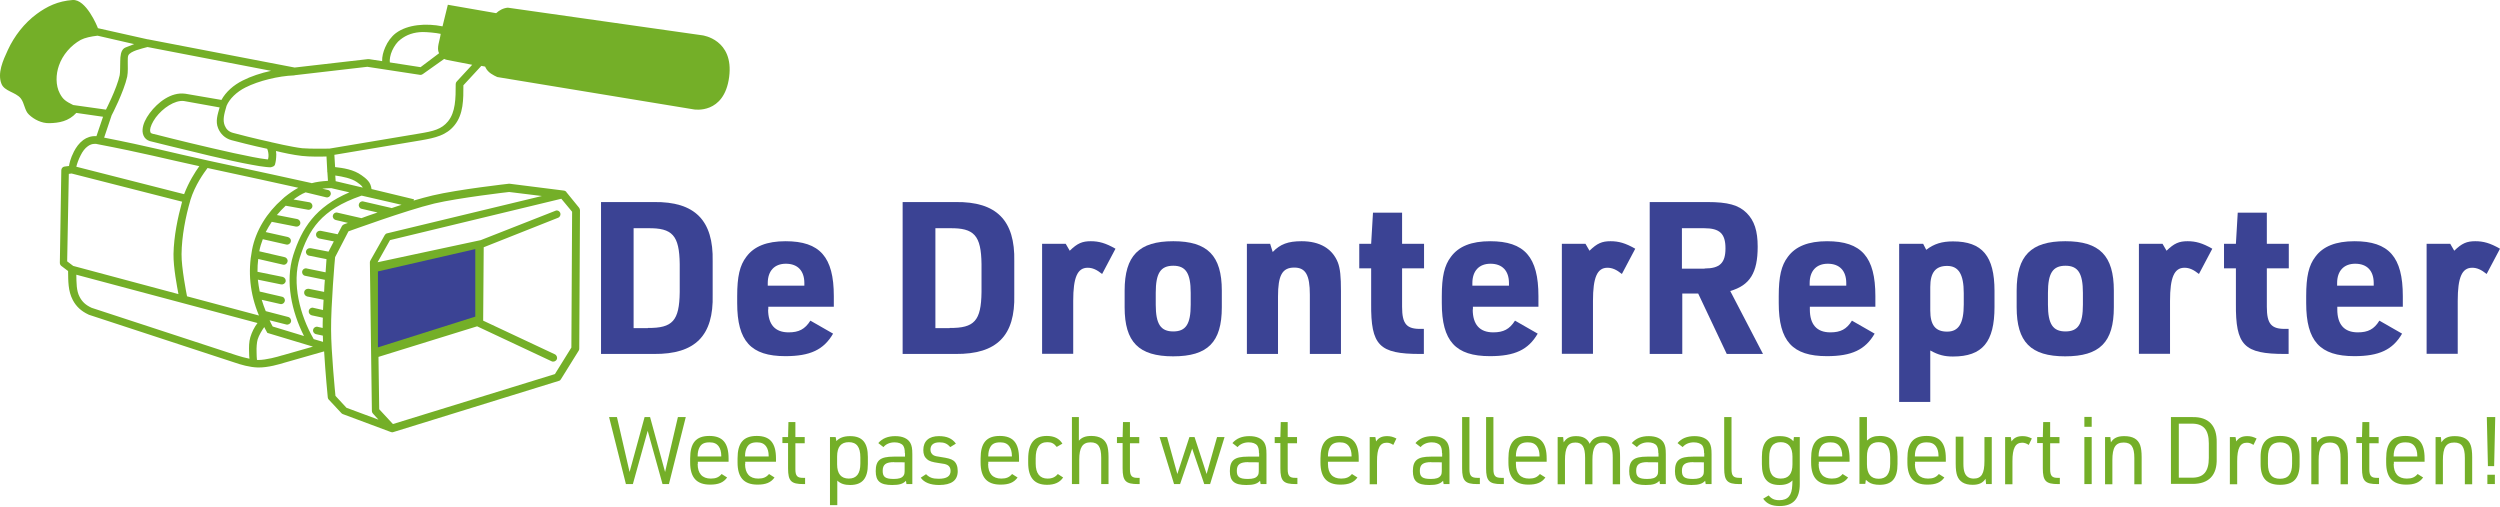 <?xml version="1.0" encoding="utf-8"?>
<!-- Generator: Adobe Illustrator 26.3.1, SVG Export Plug-In . SVG Version: 6.00 Build 0)  -->
<svg version="1.1" id="Laag_1" xmlns="http://www.w3.org/2000/svg" xmlns:xlink="http://www.w3.org/1999/xlink" x="0px" y="0px"
	 viewBox="0 0 1366 277" style="enable-background:new 0 0 1366 277;" xml:space="preserve">
<style type="text/css">
	.st0{fill:#74AF28;}
	.st1{fill:#3B4394;}
</style>
<g>
	<g>
		<path class="st0" d="M332.8,227.9h4.3l6.9,30l8.2-30h3l8.2,30l7-30h4.3l-9.2,36.6H362l-8.1-29.1l-8.1,29.1H342L332.8,227.9z"/>
		<path class="st0" d="M381.2,253.5c0,5.2,2.5,8,7.2,8c2.7,0,4.4-0.7,5.9-2.5l3,1.9c-2,2.8-4.8,3.9-9.3,3.9
			c-7.4,0-10.9-3.9-10.9-12.1v-2.2c0-8.5,3.2-12.3,10.5-12.3c7.2,0,10.5,3.8,10.5,12.3v1.8h-16.8V253.5z M394.1,249.4V249
			c0-2-0.5-3.9-1.4-5.1c-1.1-1.5-2.6-2.2-5-2.2c-2.8,0-4.4,0.8-5.4,2.6c-0.7,1.2-1.1,2.9-1.1,4.7v0.4H394.1z"/>
		<path class="st0" d="M407.1,253.5c0,5.2,2.5,8,7.2,8c2.7,0,4.4-0.7,5.9-2.5l3,1.9c-2,2.8-4.8,3.9-9.3,3.9
			c-7.4,0-10.9-3.9-10.9-12.1v-2.2c0-8.5,3.2-12.3,10.5-12.3c7.2,0,10.5,3.8,10.5,12.3v1.8h-16.8V253.5z M420,249.4V249
			c0-2-0.5-3.9-1.4-5.1c-1.1-1.5-2.6-2.2-5-2.2c-2.8,0-4.4,0.8-5.4,2.6c-0.7,1.2-1.1,2.9-1.1,4.7v0.4H420z"/>
		<path class="st0" d="M427.5,242.2v-3.4h3.1l0.2-8.2h3.8v8.2h5.1v3.4h-5.1v14.2c0,3.6,1,4.8,4.4,4.7h0.9v3.4H439
			c-6.7,0-8.4-1.6-8.4-8.6v-13.8H427.5z"/>
		<path class="st0" d="M453.4,238.8h3.2l0.4,2.2c1.7-1.8,4.1-2.7,7.5-2.7c6.7,0,9.7,3.6,9.7,11.4v3.9c0,7.8-3,11.4-9.7,11.4
			c-3,0-5.2-0.7-7-2.4V276h-4V238.8z M470.1,249.9c0-5.6-2-8.3-6.3-8.3c-4.3,0-6.4,2.6-6.4,7.9v4.2c0,5.2,2.2,7.8,6.4,7.8
			c4.2,0,6.3-2.7,6.3-8.2V249.9z"/>
		<path class="st0" d="M494.4,247.6c0-2.1-0.3-3.1-0.9-4.1c-0.9-1.2-2.6-1.8-4.7-1.8c-2.5,0-4.7,0.9-6.1,2.6l-2.8-2.2
			c2.2-2.6,5.3-3.8,9.3-3.8c4,0,6.8,1.3,8.2,3.7c0.8,1.5,1.1,3,1.1,6.2v16.3h-3.2l-0.3-1.8c-1.6,1.7-3.6,2.3-7.5,2.3
			c-6.6,0-9-2.1-9-7.6c0-5.9,2.5-7.9,9.8-7.9h6.2V247.6z M488.6,252.5c-4.6,0-6.3,1.3-6.3,4.8c0,3.3,1.5,4.4,6,4.4
			c2.8,0,4.4-0.5,5.3-1.7c0.6-0.7,0.7-1.5,0.7-3.4v-4H488.6z"/>
		<path class="st0" d="M506,259.1c1.8,1.8,3.5,2.5,6.9,2.5c4.4,0,6.5-1.4,6.5-4.3c0-1.5-0.6-2.6-1.7-3.2c-1-0.5-1.7-0.7-4.8-1.1
			c-3.5-0.5-5.2-1-6.4-2.1c-1.4-1.2-2-2.8-2-5c0-4.9,3.1-7.6,8.5-7.6c4.4,0,7.3,1.3,9.3,4.1l-3.1,1.9c-1.6-1.9-3.2-2.6-5.9-2.6
			c-3.2,0-4.9,1.4-4.9,4c0,1.3,0.6,2.4,1.6,3c0.9,0.5,1.7,0.7,4,1c3.9,0.6,5.6,1,7,2c1.5,1.1,2.3,3.1,2.3,5.7
			c0,5.1-3.4,7.6-10.2,7.6c-4.8,0-8.2-1.4-10-4L506,259.1z"/>
		<path class="st0" d="M539.9,253.5c0,5.2,2.5,8,7.2,8c2.7,0,4.4-0.7,5.9-2.5l3,1.9c-2,2.8-4.8,3.9-9.3,3.9
			c-7.4,0-10.9-3.9-10.9-12.1v-2.2c0-8.5,3.2-12.3,10.5-12.3c7.2,0,10.5,3.8,10.5,12.3v1.8h-16.8V253.5z M552.9,249.4V249
			c0-2-0.5-3.9-1.4-5.1c-1.1-1.5-2.6-2.2-5-2.2c-2.8,0-4.4,0.8-5.4,2.6c-0.7,1.2-1.1,2.9-1.1,4.7v0.4H552.9z"/>
		<path class="st0" d="M580.9,260.9c-1.9,2.8-4.8,4-8.8,4c-6.9,0-10.3-3.9-10.3-12v-2.1c0-8.6,3.3-12.6,10.2-12.6
			c4,0,6.8,1.4,8.5,4.2l-3.1,1.8c-1.5-1.9-2.8-2.6-5.1-2.6c-4.4,0-6.4,2.9-6.4,8.9v2.8c0,5.4,2.3,8.2,6.5,8.2c2.5,0,4.2-0.8,5.6-2.5
			L580.9,260.9z"/>
		<path class="st0" d="M585.5,227.9h4v12.9c1.6-1.8,3.6-2.6,6.8-2.6c4.5,0,7.4,1.7,8.6,5c0.5,1.5,0.8,3.5,0.8,6.5v14.8h-4v-14.4
			c0-6-1.7-8.4-5.8-8.4c-4.4,0-6.2,2.8-6.2,9.5v13.3h-4V227.9z"/>
		<path class="st0" d="M610.3,242.2v-3.4h3.1l0.2-8.2h3.8v8.2h5.1v3.4h-5.1v14.2c0,3.6,1,4.8,4.4,4.7h0.9v3.4h-0.9
			c-6.7,0-8.4-1.6-8.4-8.6v-13.8H610.3z"/>
		<path class="st0" d="M633.6,238.8h4.1l5.6,20.2l6.6-20.2h2.8l6.6,20.2l5.7-20.2h4.1l-7.9,25.7H658l-6.6-19.4l-6.6,19.4h-3.3
			L633.6,238.8z"/>
		<path class="st0" d="M687.9,247.6c0-2.1-0.3-3.1-0.9-4.1c-0.9-1.2-2.6-1.8-4.7-1.8c-2.5,0-4.7,0.9-6.1,2.6l-2.8-2.2
			c2.2-2.6,5.3-3.8,9.3-3.8c4,0,6.8,1.3,8.2,3.7c0.8,1.5,1.1,3,1.1,6.2v16.3h-3.2l-0.3-1.8c-1.6,1.7-3.6,2.3-7.5,2.3
			c-6.6,0-9-2.1-9-7.6c0-5.9,2.5-7.9,9.8-7.9h6.2V247.6z M682.1,252.5c-4.6,0-6.3,1.3-6.3,4.8c0,3.3,1.5,4.4,6,4.4
			c2.8,0,4.4-0.5,5.3-1.7c0.6-0.7,0.7-1.5,0.7-3.4v-4H682.1z"/>
		<path class="st0" d="M696.5,242.2v-3.4h3.1l0.2-8.2h3.8v8.2h5.1v3.4h-5.1v14.2c0,3.6,1,4.8,4.4,4.7h0.9v3.4H708
			c-6.7,0-8.4-1.6-8.4-8.6v-13.8H696.5z"/>
		<path class="st0" d="M725.6,253.5c0,5.2,2.5,8,7.2,8c2.7,0,4.4-0.7,5.9-2.5l3,1.9c-2,2.8-4.8,3.9-9.3,3.9
			c-7.4,0-10.9-3.9-10.9-12.1v-2.2c0-8.5,3.2-12.3,10.4-12.3c7.2,0,10.5,3.8,10.5,12.3v1.8h-16.8V253.5z M738.5,249.4V249
			c0-2-0.5-3.9-1.4-5.1c-1.1-1.5-2.6-2.2-5-2.2c-2.8,0-4.4,0.8-5.4,2.6c-0.7,1.2-1.1,2.9-1.1,4.7v0.4H738.5z"/>
		<path class="st0" d="M748.3,238.8h3.2l0.4,2.4c1.4-2.1,3.3-2.9,6.1-2.9c1.8,0,3.2,0.4,5,1.3l-1.7,3.5c-1.4-0.9-2.4-1.2-3.6-1.2
			c-3.7,0-5.3,3-5.3,10.1v12.6h-4V238.8z"/>
		<path class="st0" d="M787.9,247.6c0-2.1-0.3-3.1-0.9-4.1c-0.9-1.2-2.6-1.8-4.7-1.8c-2.5,0-4.7,0.9-6.1,2.6l-2.8-2.2
			c2.2-2.6,5.3-3.8,9.3-3.8c4,0,6.8,1.3,8.2,3.7c0.8,1.5,1.1,3,1.1,6.2v16.3h-3.2l-0.3-1.8c-1.6,1.7-3.6,2.3-7.5,2.3
			c-6.6,0-9-2.1-9-7.6c0-5.9,2.5-7.9,9.8-7.9h6.2V247.6z M782.1,252.5c-4.6,0-6.3,1.3-6.3,4.8c0,3.3,1.5,4.4,6,4.4
			c2.8,0,4.4-0.5,5.3-1.7c0.6-0.7,0.7-1.5,0.7-3.4v-4H782.1z"/>
		<path class="st0" d="M802.9,227.9v28.4c0,3.7,1,4.8,4.4,4.8h1.3v3.4h-1.5c-6.5,0-8.2-1.8-8.2-8.6v-28H802.9z"/>
		<path class="st0" d="M816,227.9v28.4c0,3.7,1,4.8,4.4,4.8h1.3v3.4h-1.5c-6.5,0-8.2-1.8-8.2-8.6v-28H816z"/>
		<path class="st0" d="M828.3,253.5c0,5.2,2.5,8,7.2,8c2.7,0,4.4-0.7,5.9-2.5l3,1.9c-2,2.8-4.8,3.9-9.3,3.9
			c-7.4,0-10.9-3.9-10.9-12.1v-2.2c0-8.5,3.2-12.3,10.4-12.3c7.2,0,10.5,3.8,10.5,12.3v1.8h-16.8V253.5z M841.2,249.4V249
			c0-2-0.5-3.9-1.4-5.1c-1.1-1.5-2.6-2.2-5-2.2c-2.8,0-4.4,0.8-5.4,2.6c-0.7,1.2-1.1,2.9-1.1,4.7v0.4H841.2z"/>
		<path class="st0" d="M851,238.8h3.1l0.3,2.9c1.5-2.4,3.5-3.4,6.8-3.4c3.7,0,6.1,1.3,7.4,4.2c1.5-2.9,3.9-4.2,7.7-4.2
			c4.4,0,7.1,1.6,8.2,5c0.5,1.5,0.7,3.5,0.7,6.5v14.8h-4v-14.4c0-2.5-0.2-3.9-0.6-5.2c-0.8-2.1-2.4-3.2-4.8-3.2
			c-4,0-5.7,2.8-5.7,9.5v13.3h-4v-14.4c0-6-1.5-8.4-5.3-8.4c-4.1,0-5.7,2.7-5.7,9.7v13.1h-4V238.8z"/>
		<path class="st0" d="M906.1,247.6c0-2.1-0.3-3.1-0.9-4.1c-0.9-1.2-2.6-1.8-4.7-1.8c-2.5,0-4.7,0.9-6.1,2.6l-2.8-2.2
			c2.2-2.6,5.3-3.8,9.3-3.8c4,0,6.8,1.3,8.2,3.7c0.8,1.5,1.1,3,1.1,6.2v16.3h-3.2l-0.3-1.8c-1.6,1.7-3.6,2.3-7.5,2.3
			c-6.6,0-9-2.1-9-7.6c0-5.9,2.5-7.9,9.8-7.9h6.2V247.6z M900.3,252.5c-4.6,0-6.3,1.3-6.3,4.8c0,3.3,1.5,4.4,6,4.4
			c2.8,0,4.4-0.5,5.3-1.7c0.6-0.7,0.7-1.5,0.7-3.4v-4H900.3z"/>
		<path class="st0" d="M931.1,247.6c0-2.1-0.3-3.1-0.9-4.1c-0.9-1.2-2.6-1.8-4.7-1.8c-2.5,0-4.7,0.9-6.1,2.6l-2.8-2.2
			c2.2-2.6,5.3-3.8,9.3-3.8c4,0,6.8,1.3,8.2,3.7c0.8,1.5,1.1,3,1.1,6.2v16.3h-3.2l-0.3-1.8c-1.6,1.7-3.6,2.3-7.5,2.3
			c-6.6,0-9-2.1-9-7.6c0-5.9,2.5-7.9,9.8-7.9h6.2V247.6z M925.3,252.5c-4.6,0-6.3,1.3-6.3,4.8c0,3.3,1.5,4.4,6,4.4
			c2.8,0,4.4-0.5,5.3-1.7c0.6-0.7,0.7-1.5,0.7-3.4v-4H925.3z"/>
		<path class="st0" d="M946.1,227.9v28.4c0,3.7,1,4.8,4.4,4.8h1.3v3.4h-1.5c-6.5,0-8.2-1.8-8.2-8.6v-28H946.1z"/>
		<path class="st0" d="M979.4,262.5c-1.7,1.7-3.8,2.5-7.1,2.5c-6.6,0-9.6-3.6-9.6-11.4v-3.9c0-7.8,3-11.4,9.7-11.4
			c3.5,0,5.7,0.8,7.5,2.8l0.3-2.3h3.2v25.7c0,8-3.6,12-11,12c-4.3,0-7-1.2-9-4l3-1.8c1.5,1.8,3.1,2.6,5.8,2.6c4.8,0,6.9-2.6,7.1-8.3
			L979.4,262.5z M966.7,253.3c0,5.6,2,8.2,6.3,8.2c4.3,0,6.4-2.6,6.4-7.8v-4.2c0-5.2-2.2-7.9-6.4-7.9c-4.3,0-6.3,2.7-6.3,8.3V253.3z
			"/>
		<path class="st0" d="M993.7,253.5c0,5.2,2.5,8,7.2,8c2.7,0,4.4-0.7,5.9-2.5l3,1.9c-2,2.8-4.8,3.9-9.3,3.9
			c-7.4,0-10.9-3.9-10.9-12.1v-2.2c0-8.5,3.2-12.3,10.5-12.3c7.2,0,10.5,3.8,10.5,12.3v1.8h-16.8V253.5z M1006.6,249.4V249
			c0-2-0.5-3.9-1.4-5.1c-1.1-1.5-2.6-2.2-5-2.2c-2.8,0-4.4,0.8-5.4,2.6c-0.7,1.2-1.1,2.9-1.1,4.7v0.4H1006.6z"/>
		<path class="st0" d="M1016.1,227.9h4v12.8c1.9-1.7,3.9-2.5,7-2.5c6.7,0,9.7,3.6,9.7,11.4v3.9c0,7.9-3,11.4-9.8,11.4
			c-2.5,0-4.6-0.5-6-1.5c-0.2-0.1-0.7-0.5-1.5-1.2l-0.3,2.2h-3.2V227.9z M1032.8,249.9c0-5.6-2-8.3-6.3-8.3c-4.3,0-6.4,2.6-6.4,7.9
			v4.2c0,5.3,2.2,7.9,6.4,7.9c4.2,0,6.3-2.7,6.3-8.3V249.9z"/>
		<path class="st0" d="M1046.3,253.5c0,5.2,2.5,8,7.2,8c2.7,0,4.4-0.7,5.9-2.5l3,1.9c-2,2.8-4.8,3.9-9.3,3.9
			c-7.4,0-10.9-3.9-10.9-12.1v-2.2c0-8.5,3.2-12.3,10.5-12.3c7.2,0,10.5,3.8,10.5,12.3v1.8h-16.8V253.5z M1059.2,249.4V249
			c0-2-0.5-3.9-1.4-5.1c-1.1-1.5-2.6-2.2-5-2.2c-2.8,0-4.4,0.8-5.4,2.6c-0.7,1.2-1.1,2.9-1.1,4.7v0.4H1059.2z"/>
		<path class="st0" d="M1072.8,238.8v14.3c0,2.5,0.2,3.9,0.7,5.2c0.8,2.1,2.5,3.2,4.9,3.2c4.3,0,5.9-2.7,5.9-9.6v-13.1h4v25.7h-3.1
			l-0.3-2.9c-1.5,2.3-3.6,3.3-7.1,3.3c-4.4,0-7.2-1.7-8.4-5c-0.5-1.4-0.8-3.5-0.8-6.5v-14.8H1072.8z"/>
		<path class="st0" d="M1095.5,238.8h3.2l0.4,2.4c1.4-2.1,3.3-2.9,6.1-2.9c1.8,0,3.2,0.4,5,1.3l-1.7,3.5c-1.4-0.9-2.4-1.2-3.6-1.2
			c-3.7,0-5.3,3-5.3,10.1v12.6h-4V238.8z"/>
		<path class="st0" d="M1113.1,242.2v-3.4h3.1l0.2-8.2h3.8v8.2h5.1v3.4h-5.1v14.2c0,3.6,1,4.8,4.4,4.7h0.9v3.4h-0.9
			c-6.7,0-8.4-1.6-8.4-8.6v-13.8H1113.1z"/>
		<path class="st0" d="M1138.9,227.8h4v5.4h-4V227.8z M1138.9,238.8h4v25.7h-4V238.8z"/>
		<path class="st0" d="M1150,238.8h3.1l0.3,2.9c1.5-2.4,3.7-3.4,7.3-3.4c4.6,0,7.5,1.6,8.7,5c0.5,1.5,0.8,3.5,0.8,6.5v14.8h-4v-14.4
			c0-6-1.7-8.4-5.8-8.4c-4.5,0-6.2,2.7-6.2,9.7v13.1h-4V238.8z"/>
		<path class="st0" d="M1186.2,227.9h11.7c8.9-0.2,13.5,4.7,13.3,13.9v8.7c0.3,9.2-4.4,14-13.3,13.9h-11.7V227.9z M1197.2,261
			c6.7,0.2,9.7-3.2,9.7-10.8v-7.9c0-7.6-3-11-9.7-10.8h-6.7V261H1197.2z"/>
		<path class="st0" d="M1218.3,238.8h3.2l0.4,2.4c1.4-2.1,3.3-2.9,6.1-2.9c1.8,0,3.2,0.4,5,1.3l-1.7,3.5c-1.4-0.9-2.4-1.2-3.6-1.2
			c-3.7,0-5.3,3-5.3,10.1v12.6h-4V238.8z"/>
		<path class="st0" d="M1235.2,249.6c0-7.7,3.3-11.4,10.6-11.4c7.4,0,10.7,3.5,10.7,11.4v4c0,7.8-3.3,11.3-10.7,11.3
			c-7.2,0-10.6-3.6-10.6-11.3V249.6z M1252.4,249.9c0-5.6-2.1-8.2-6.6-8.2c-4.5,0-6.6,2.6-6.6,8.2v3.5c0,5.6,2.1,8.2,6.6,8.2
			c4.5,0,6.6-2.6,6.6-8.2V249.9z"/>
		<path class="st0" d="M1262.7,238.8h3.1l0.3,2.9c1.5-2.4,3.7-3.4,7.3-3.4c4.6,0,7.5,1.6,8.7,5c0.5,1.5,0.8,3.5,0.8,6.5v14.8h-4
			v-14.4c0-6-1.7-8.4-5.8-8.4c-4.5,0-6.2,2.7-6.2,9.7v13.1h-4V238.8z"/>
		<path class="st0" d="M1287.5,242.2v-3.4h3.1l0.2-8.2h3.8v8.2h5.1v3.4h-5.1v14.2c0,3.6,1,4.8,4.4,4.7h0.9v3.4h-0.9
			c-6.7,0-8.4-1.6-8.4-8.6v-13.8H1287.5z"/>
		<path class="st0" d="M1307.9,253.5c0,5.2,2.5,8,7.2,8c2.7,0,4.4-0.7,5.9-2.5l3,1.9c-2,2.8-4.8,3.9-9.3,3.9
			c-7.4,0-10.9-3.9-10.9-12.1v-2.2c0-8.5,3.2-12.3,10.5-12.3s10.5,3.8,10.5,12.3v1.8h-16.8V253.5z M1320.8,249.4V249
			c0-2-0.5-3.9-1.4-5.1c-1.1-1.5-2.6-2.2-5-2.2c-2.8,0-4.4,0.8-5.4,2.6c-0.7,1.2-1.1,2.9-1.1,4.7v0.4H1320.8z"/>
		<path class="st0" d="M1330.6,238.8h3.1l0.3,2.9c1.5-2.4,3.7-3.4,7.3-3.4c4.6,0,7.5,1.6,8.7,5c0.5,1.5,0.8,3.5,0.8,6.5v14.8h-4
			v-14.4c0-6-1.7-8.4-5.8-8.4c-4.5,0-6.2,2.7-6.2,9.7v13.1h-4V238.8z"/>
		<path class="st0" d="M1358.8,227.9h4.6l-0.6,26.8h-3.4L1358.8,227.9z M1359.1,259.4h4.1v5.1h-4.1V259.4z"/>
	</g>
	<g>
		<path class="st1" d="M328.4,110.4h28.9c22.4-0.3,32.6,10,32.1,32.4V161c0.6,22.4-9.5,32.6-32.1,32.4h-28.9V110.4z M354,179.2
			c13.5,0.1,17.2-3.9,17.4-19.6v-15.3c-0.2-15.7-4-19.8-17.4-19.6h-7.8v54.6H354z"/>
		<path class="st1" d="M419.7,169.1c0,8.2,3.8,12.5,11.2,12.5c5.6,0,8.9-1.7,11.9-6.4l12.4,7.1c-5.1,8.8-12.5,12.3-26.1,12.3
			c-18.8,0-26.3-8.2-26.3-29v-3.8c0-10.7,1.4-16.8,5-21.5c4.2-5.7,11.2-8.5,21.4-8.5c18.8,0,26.4,8.6,26.4,30v5.8h-35.8V169.1z
			 M439.5,156.1v-1.4c0-6.7-3.6-10.6-10.1-10.6c-6.2,0-9.9,3.9-9.9,10.6v1.4H439.5z"/>
		<path class="st1" d="M493.2,110.4h28.9c22.4-0.3,32.6,10,32.1,32.4V161c0.6,22.4-9.5,32.6-32.1,32.4h-28.9V110.4z M518.9,179.2
			c13.5,0.1,17.2-3.9,17.4-19.6v-15.3c-0.2-15.7-4-19.8-17.4-19.6h-7.8v54.6H518.9z"/>
		<path class="st1" d="M569.4,133.2h12.9l2.2,3.8c4.2-4.1,6.9-5.2,11.5-5.2c4.4,0,8.1,1,13.5,4.1l-7.3,13.8c-3-2.4-5.3-3.4-7.9-3.4
			c-5.6,0-7.9,5.3-7.9,18.1v28.9h-17V133.2z"/>
		<path class="st1" d="M614.5,158.8c0-19.1,7.8-27,26.6-27c18.7,0,26.5,7.9,26.5,27v9.1c0,19.1-7.7,26.8-26.6,26.8
			c-18.8,0-26.5-7.8-26.5-26.8V158.8z M650.6,160c0-10.7-2.7-14.8-9.5-14.8c-7,0-9.6,4.1-9.6,14.8v6.5c0,10.6,2.7,14.6,9.6,14.6
			c6.9,0,9.5-4.1,9.5-14.6V160z"/>
		<path class="st1" d="M681.3,133.2h12.7l1.4,4.5c4.1-4.3,8.4-5.9,15.8-5.9c10,0,16.8,4.1,19.8,11.6c1.3,3.4,1.7,7.8,1.7,15.6v34.4
			h-17V161c0-10.7-2.3-14.8-8.5-14.8c-6.6,0-8.9,4.2-8.9,15.9v31.3h-17V133.2z"/>
		<path class="st1" d="M742.7,146.6v-13.4h6.5l1-17h15.9v17h12v13.4h-12v21c0,9.4,2.4,12.3,10.5,12.1h1.4v13.7h-2
			c-22.4,0-27-4.6-26.8-27.5v-19.3H742.7z"/>
		<path class="st1" d="M804.7,169.1c0,8.2,3.8,12.5,11.2,12.5c5.6,0,8.9-1.7,11.9-6.4l12.4,7.1c-5.1,8.8-12.5,12.3-26.1,12.3
			c-18.8,0-26.3-8.2-26.3-29v-3.8c0-10.7,1.4-16.8,5-21.5c4.2-5.7,11.2-8.5,21.4-8.5c18.8,0,26.4,8.6,26.4,30v5.8h-35.8V169.1z
			 M824.5,156.1v-1.4c0-6.7-3.6-10.6-10.1-10.6c-6.2,0-9.9,3.9-9.9,10.6v1.4H824.5z"/>
		<path class="st1" d="M853.4,133.2h12.9l2.2,3.8c4.2-4.1,6.9-5.2,11.5-5.2c4.4,0,8.1,1,13.5,4.1l-7.3,13.8c-3-2.4-5.3-3.4-7.9-3.4
			c-5.6,0-7.9,5.3-7.9,18.1v28.9h-17V133.2z"/>
		<path class="st1" d="M919.3,193.4h-17.9v-83h31.5c11.2,0,17.1,1.6,21.5,6c4.2,4.2,6,9.8,6,18.4c0,14.3-4.3,21.1-15,24.2l17.9,34.4
			h-19.8l-15.6-33h-8.7V193.4z M931.4,146.7c8.3,0,11.4-3,11.4-11s-3.1-11-11.6-11H919v22.1H931.4z"/>
		<path class="st1" d="M988.9,169.1c0,8.2,3.8,12.5,11.2,12.5c5.6,0,8.9-1.7,11.8-6.4l12.4,7.1c-5.1,8.8-12.5,12.3-26.1,12.3
			c-18.8,0-26.3-8.2-26.3-29v-3.8c0-10.7,1.4-16.8,5-21.5c4.2-5.7,11.2-8.5,21.4-8.5c18.8,0,26.4,8.6,26.4,30v5.8h-35.8V169.1z
			 M1008.8,156.1v-1.4c0-6.7-3.6-10.6-10.1-10.6c-6.2,0-9.9,3.9-9.9,10.6v1.4H1008.8z"/>
		<path class="st1" d="M1037.8,133.2h13l1.7,3.3c4.3-3.3,8.6-4.6,14.6-4.6c16,0,22.7,8,22.7,27.1v8.7c0,19.2-6.6,27.1-22.7,27.1
			c-4.6,0-7.9-0.8-12.4-3.3v28.1h-17V133.2z M1073,160.2c0-10.3-2.8-14.9-9.1-14.9c-6.3,0-9.2,3.6-9.2,11.5v12.9
			c0,7.9,2.8,11.5,9.2,11.5c6.3,0,9.1-4.4,9.1-14.9V160.2z"/>
		<path class="st1" d="M1101.9,158.8c0-19.1,7.8-27,26.6-27c18.7,0,26.5,7.9,26.5,27v9.1c0,19.1-7.7,26.8-26.6,26.8
			c-18.8,0-26.5-7.8-26.5-26.8V158.8z M1138.1,160c0-10.7-2.7-14.8-9.5-14.8c-7,0-9.6,4.1-9.6,14.8v6.5c0,10.6,2.7,14.6,9.6,14.6
			c6.9,0,9.5-4.1,9.5-14.6V160z"/>
		<path class="st1" d="M1168.7,133.2h12.9l2.2,3.8c4.2-4.1,6.9-5.2,11.5-5.2c4.4,0,8.1,1,13.5,4.1l-7.3,13.8c-3-2.4-5.3-3.4-7.9-3.4
			c-5.6,0-7.9,5.3-7.9,18.1v28.9h-17V133.2z"/>
		<path class="st1" d="M1215.2,146.6v-13.4h6.5l1-17h15.9v17h12v13.4h-12v21c0,9.4,2.4,12.3,10.5,12.1h1.4v13.7h-2
			c-22.4,0-27-4.6-26.8-27.5v-19.3H1215.2z"/>
		<path class="st1" d="M1277.1,169.1c0,8.2,3.8,12.5,11.2,12.5c5.6,0,8.9-1.7,11.8-6.4l12.4,7.1c-5.1,8.8-12.5,12.3-26.1,12.3
			c-18.8,0-26.3-8.2-26.3-29v-3.8c0-10.7,1.4-16.8,5-21.5c4.2-5.7,11.2-8.5,21.4-8.5c18.8,0,26.4,8.6,26.4,30v5.8h-35.8V169.1z
			 M1297,156.1v-1.4c0-6.7-3.6-10.6-10.1-10.6c-6.2,0-9.9,3.9-9.9,10.6v1.4H1297z"/>
		<path class="st1" d="M1325.9,133.2h12.9l2.2,3.8c4.2-4.1,6.9-5.2,11.5-5.2c4.4,0,8.1,1,13.5,4.1l-7.3,13.8c-3-2.4-5.3-3.4-7.9-3.4
			c-5.6,0-7.9,5.3-7.9,18.1v28.9h-17V133.2z"/>
	</g>
	<path class="st0" d="M383.8,19.3c-5-0.7-106.3-15.1-106.3-15.1c-2.5,0.2-4.7,1.4-6.4,3l-26.4-4.6c0,0-2.8,11.4-2.9,11.8
		c-8.8-1.8-19.1-1.1-25.5,3.7c-2.5,1.9-4.5,4.7-5.8,7.7c-1.1,2.5-1.8,5.2-1.7,7.6l-7.2-1.1c-0.2,0-0.4,0-0.6,0l-40,4.6L80.9,21.5
		c-0.1,0-0.1,0-0.2,0l-27.2-6.1C53.1,14.2,47-0.5,39.7,0l0,0c-8.1,0.6-14,3.5-19.6,7.6c-6.8,5-12.3,12.1-15.8,19.7
		C1.6,33.1-1.5,40,0.8,45.8c1.6,4.1,7.7,4.5,10.5,7.9c2.1,2.6,2.1,6.7,4.5,8.9c2.9,2.8,7.1,4.8,11.1,4.7c5.3-0.1,10.6-1,14.8-5.6
		l14.6,2.1l-3.6,10.6c-2.8-0.2-5.3,0.7-7.2,2.1c-2.3,1.7-3.9,4-5.1,6.3c-2,3.9-2.5,6.7-2.7,7.9l-2.4,0.3c-1,0.1-1.8,1-1.8,2
		l-0.8,50.6c0,0.7,0.3,1.3,0.8,1.7l3.7,2.8c0.1,5.3-0.1,10.8,2.6,15.9c1.8,3.4,4.5,6,8.6,7.9c0.1,0,0.1,0.1,0.2,0.1l79.6,26.1l0,0
		c3.2,1.1,8.1,2.6,12.8,2.7c5.5,0.1,11.7-1.8,14.7-2.7l21.4-6.1c0.7,12,2,25.2,2,25.2c0.1,0.4,0.2,0.9,0.6,1.2l6.9,7.4
		c0.2,0.2,0.5,0.4,0.8,0.5l26,9.7c0.5,0.2,1,0.3,1.5,0.1l90.5-28c0.5-0.1,0.9-0.5,1.1-0.9l9.7-15.6c0.2-0.3,0.3-0.7,0.3-1.1
		l0.4-75.6c0-0.5-0.2-1-0.5-1.4l-7-8.6c0,0,0,0,0-0.1l0,0c-0.1-0.1-0.1-0.1-0.2-0.2c0,0,0,0,0,0c-0.4-0.3-0.9-0.5-1.4-0.5l-29.3-3.7
		c-0.2,0-0.3,0-0.5,0c0,0-27.7,3.1-41.6,6.4c-3,0.7-6.6,1.7-10.4,2.8l0.2-0.7l-23.2-5.6c-0.2-1.8-0.9-3.4-1.9-4.5
		c-1.1-1.3-2.4-2.2-3.5-3c-4.4-3.2-10.1-4-14.5-4.5l-0.4-6.7l47.2-7.9c8.1-1.4,14-2.8,18.4-8.2c5-6.1,4.9-14.3,4.9-21.9l9.8-10.6
		l2.1,0.4c0.1,0.2,0.1,0.3,0.2,0.5c1.4,2.9,4.3,4.2,6.4,5.2c0,0,104.6,17.2,107.5,17.7c0,0,16.5,2.9,19.2-17.7
		S383.8,19.3,383.8,19.3z M230.9,17.5c2.4,0,7.2,0.4,9.9,1c-0.5,3.8-2.4,7.7-0.9,10.6l-10.1,7.6l-16.8-2.6c-0.2-1.5,0.2-4.1,1.3-6.5
		c1.1-2.4,2.7-4.7,4.5-6C222.2,18.9,226.2,17.6,230.9,17.5L230.9,17.5z M73.3,24.1l-4.6,1.8c-1.6,0.6-2.3,2.1-2.6,3.4
		c-0.3,1.3-0.4,2.7-0.4,4.1c-0.1,2.9,0,6.1-0.3,7.7c-0.7,3.4-2.7,8.5-4.6,12.7c-1.5,3.4-2.5,5.2-2.9,6.1l-17.8-2.5c0,0-0.1,0-0.1,0
		c-4.2-2.1-5.6-3.1-7.3-6.3c-2.4-4.5-2.2-10.5-0.5-15.3c2-5.8,6.5-11,11.9-14c2.3-1.2,5.7-1.9,9.2-2.3L73.3,24.1z M148.1,38.7
		c-5.5,1.2-11,3-15.5,5.3c-5,2.5-9.2,6.2-11.6,10.6l-19.8-3.4h-0.1c-7.6-1-14.9,4.7-19.3,10.6c-2.2,3-3.7,6-3.9,9
		c-0.1,1.5,0.2,3,1.1,4.3c0.9,1.3,2.4,2,4.1,2.3c0.1,0,15.9,4,32,7.8c8.1,1.9,16.1,3.7,22.3,4.8c3.1,0.6,5.7,1,7.6,1.2
		c1,0.1,1.8,0.2,2.5,0.2c0.4,0,0.7,0,1.1-0.2c0.2-0.1,0.5-0.1,0.8-0.3c0.2-0.1,0.3-0.2,0.5-0.4c0.1-0.1,0.2-0.2,0.2-0.3
		c0.1-0.1,0.2-0.4,0.2-0.4c0,0,0-0.1,0-0.1c0,0,0.5-1.6,0.6-3.8c0.1-1,0.1-2.2-0.1-3.4c3.6,0.9,9.6,2.2,14.2,2.7
		c4.4,0.5,10.9,0.4,13.4,0.3l0.4,7.7c0,0.1,0,0.2,0,0.2c0,0.3,0,0.6,0.1,0.9l0.3,4.5c-3.4,0.2-6.4,0.6-8.9,1.3c-0.1,0-0.1,0-0.2-0.1
		c0,0-37.7-8.3-56.1-12.2C93,83.2,81.4,80,56.9,75.2L61,63c0.1-0.1,1.7-3.3,3.6-7.5c1.9-4.3,4-9.5,4.9-13.6c0.5-2.6,0.3-5.8,0.3-8.4
		c0-1.3,0-2.5,0.3-3.2c1.1-2.4,7.2-3.7,10.5-4.6L148.1,38.7z M242.7,32.2c0.6,0.3,1.2,0.5,1.9,0.6l13.4,2.6l-8.4,9.1
		c-0.4,0.4-0.6,0.9-0.6,1.4c0,8-0.1,15.4-4.2,20.4c-3.5,4.3-7.9,5.4-15.9,6.7l-48.9,8.2c-0.2,0-10.2,0.2-14.8-0.2
		c-5.5-0.6-16.6-3.2-17-3.3c-0.1,0-0.2-0.1-0.3-0.1c0,0-9-1.9-20.6-5c-2.5-0.7-3.7-2.1-4.5-4c-1.2-3-0.4-6.1,1-10.8
		c1.6-3.8,5.5-7.6,10.3-10c7.3-3.7,18.2-6.3,26.5-6.6c0.1,0,0.3,0,0.4-0.1l39.7-4.6l28.8,4.4c0.5,0.1,1.1-0.1,1.5-0.4L242.7,32.2
		L242.7,32.2z M120,58.7c-1.1,3.9-2.4,7.6-0.8,11.4c1.2,2.9,3.6,5.5,7.3,6.5c11,2.9,18.5,4.5,19.5,4.7c0.5,1.2,0.8,2.8,0.7,4.2
		c-0.1,0.9-0.1,1.1-0.3,1.6c-0.3,0-0.5,0-1-0.1c-1.7-0.2-4.3-0.6-7.3-1.2c-6.1-1.2-14.1-2.9-22.1-4.8c-16.1-3.7-32-7.8-32-7.8
		c0,0-0.1,0-0.2,0c-0.9-0.2-1.2-0.4-1.5-0.7C82.2,72.3,82,71.8,82,71c0.1-1.6,1.2-4.2,3.1-6.8c3.8-5.1,10.4-9.6,15.4-9h0L120,58.7z
		 M51.8,78.6c0.5,0,1,0,1.6,0.2C78,83.5,90,86.7,108.9,90.8c-2.3,3.2-5.8,8.7-8.3,15.3l-58.9-15c0.4-1.6,1.1-3.8,2.4-6.3
		c1-2,2.3-3.8,3.9-4.9C49.1,79.1,50.3,78.6,51.8,78.6L51.8,78.6z M113.4,91.8c16.4,3.5,42.9,9.3,49.6,10.8c-2.6,1.4-5,3.1-7.5,5.1
		c-0.4,0.3-0.7,0.7-1.1,1c-0.1,0.1-0.2,0.1-0.2,0.2c-8.2,7.1-14.5,17-16.5,27.7c-2.3,11.9-1.2,23.9,3.8,35.8l-39.3-10.5
		c-0.3-1.4-3.1-15.8-3-23c0.1-9.8,2.2-20.5,4.8-29.4c0,0,0-0.1,0-0.1C106.6,101,111.4,94.5,113.4,91.8L113.4,91.8z M99.5,110.2
		c-2.4,8.8-4.5,18.8-4.7,28.6c-0.1,7.4,2,18.1,2.7,21.9l-57.5-15.4l-3.3-2.5L37.6,95l1.5-0.2L99.5,110.2z M183.2,95.9
		c4.1,0.6,8.8,1.5,11.8,3.6c1.1,0.8,2.1,1.5,2.7,2.2c0.2,0.2,0.3,0.5,0.5,0.8L183.4,99L183.2,95.9L183.2,95.9z M190.9,105.1
		c-18.7,8-26,19.7-30.7,34.4c-4.5,14.4-0.8,30.8,5.9,44.1l-17.1-5.2c-0.6-1.1-1.2-2.2-1.7-3.4l9.1,2.3c1.1,0.3,2.3-0.4,2.6-1.5
		c0.3-1.1-0.4-2.3-1.5-2.6l-12.3-3.2c-0.8-2.1-1.6-4.1-2.2-6.2l10.1,2.3c1.1,0.3,2.2-0.4,2.5-1.5c0.3-1.1-0.4-2.3-1.6-2.5l-12.1-2.8
		c-0.4-2.2-0.8-4.4-1-6.5l12.7,2.6c1.1,0.2,2.2-0.5,2.5-1.6c0.2-1.1-0.5-2.2-1.6-2.5l-13.8-2.8c0-2.3,0.1-4.7,0.4-7l13.5,3.1
		c1.1,0.3,2.2-0.4,2.5-1.6c0.3-1.1-0.4-2.2-1.6-2.5l-13.8-3.2c0,0,0-0.1,0-0.1c0.4-2.2,1.1-4.4,1.9-6.5l12.8,2.9
		c1.1,0.3,2.2-0.4,2.5-1.6c0.3-1.1-0.5-2.2-1.6-2.5l-12.1-2.7c1-1.9,2.1-3.8,3.3-5.6l13.2,2.6c1.1,0.2,2.2-0.5,2.4-1.6
		c0.2-1.1-0.5-2.2-1.6-2.5l-11.2-2.2c1.5-1.8,3.1-3.5,4.8-5.1l12.2,2.2c1.1,0.2,2.2-0.6,2.4-1.7c0.2-1.1-0.5-2.2-1.7-2.4l-8.6-1.5
		c2.2-1.6,4.3-3,6.6-3.9l11.2,2.7c1.1,0.3,2.2-0.4,2.5-1.5c0.3-1.1-0.4-2.3-1.5-2.5l-3.1-0.7c1.5-0.2,3.1-0.3,4.9-0.3L190.9,105.1z
		 M296.1,107.1l-84.6,20.4c-0.6,0.1-1,0.5-1.3,1l-7.8,13.8c-0.2,0.3-0.3,0.7-0.3,1.1l1.1,81.2c0,0.5,0.2,1,0.6,1.4l3,3.3l-17.5-6.5
		l-6-6.5c-0.1-0.8-2.4-24.3-2.4-36.3c-0.1-13,2.1-39.1,2.2-39.5l7.3-14.1c1-0.3,31.2-11.4,46.9-15.2c13.2-3.1,40.6-6.3,40.9-6.3
		L296.1,107.1z M219.4,111.9c-1.8,0.6-3.6,1.2-5.4,1.8c-0.1,0-0.2-0.1-0.3-0.1l-15.1-3.5c-0.1,0-0.2-0.1-0.4-0.1
		c-1,0-1.9,0.6-2.1,1.6c-0.3,1.1,0.4,2.3,1.5,2.5l8.7,2c-4.8,1.6-5.5,1.9-8.8,3.1l-13.1-3c-0.1,0-0.2-0.1-0.4-0.1
		c-1,0-1.9,0.6-2.1,1.6c-0.3,1.1,0.4,2.2,1.5,2.5l6.7,1.6c-0.2,0.1-2.2,0.8-2.2,0.8c-0.5,0.2-0.9,0.6-1.1,1l-2.3,4.4l-9.3-1.9
		c-0.1,0-0.2,0-0.4,0c-1,0-1.9,0.7-2.1,1.7c-0.2,1.1,0.5,2.2,1.6,2.5l8.1,1.6l-2.9,5.6l-9.8-1.9c-0.1,0-0.3,0-0.4,0
		c-1,0-1.9,0.7-2.1,1.7c-0.2,1.1,0.5,2.2,1.7,2.4l9.5,1.9c-0.1,0.8-0.3,4.2-0.5,7.2l-10.3-2.1c-0.1,0-0.3-0.1-0.4-0.1
		c-1,0-1.9,0.7-2.1,1.7c-0.2,1.1,0.5,2.2,1.6,2.4l10.8,2.2c-0.2,2.4-0.3,3.9-0.4,6.6l-8.4-1.7c-0.1,0-0.3,0-0.4,0
		c-1,0-1.9,0.7-2.1,1.7c-0.2,1.1,0.5,2.2,1.6,2.5l9,1.8c-0.1,1.9-0.2,3.7-0.3,5.6l-5.3-1.2c-0.1,0-0.2,0-0.4-0.1
		c-1,0-1.9,0.7-2.1,1.7c-0.2,1.1,0.5,2.2,1.6,2.5l6.1,1.3c-0.1,1.9-0.1,4-0.1,5.6l-2.7-0.6c-0.1,0-0.3-0.1-0.4-0.1
		c-1,0-1.9,0.7-2.1,1.6c-0.3,1.1,0.5,2.3,1.6,2.5l3.7,0.8c0,1.1,0.1,2.2,0.1,3.4l-5.1-1.5c-7.6-13.2-12-30.5-7.6-44.5
		c4.9-15.4,11.6-26.2,33.5-33.8c0.1,0,0.2-0.1,0.3-0.1L219.4,111.9z M312.6,115.7l-0.4,74.2l-9,14.5l-88.5,27.3l-7.5-8.1l-0.4-28.6
		l53.9-16.7l40.7,19.1c1,0.5,2.3,0,2.8-1c0.5-1,0-2.3-1-2.8l-39.2-18.4v0l0.3-40.1l40.6-16.1c1.1-0.4,1.6-1.6,1.2-2.7
		c-0.3-0.7-1-1.3-1.8-1.3c-0.3,0-0.6,0-0.9,0.2l-40.7,16l-56.4,12.1l6.8-12.1l93.6-22.6L312.6,115.7z M140.7,176.5
		c-1.7,2.2-3.1,5-3.9,7.7c-0.8,2.6-0.8,5.6-0.7,8.3c0,1.6,0.1,2.4,0.2,3.5c-2.5-0.5-4.9-1.2-6.8-1.8h0l-79.4-26
		c-3.3-1.5-5.2-3.3-6.6-6c-1.8-3.3-1.7-7.7-1.8-12.1L140.7,176.5z M144.4,178.7c0.4,0.8,0.8,1.7,1.3,2.5l0.4,0.7l24.9,7.5l-16.5,4.7
		c0,0,0,0-0.1,0c-2.9,0.9-9,2.6-13.4,2.6c-0.2,0-0.4,0-0.6-0.1c-0.1-1.2-0.2-2.4-0.2-4.2c-0.1-2.5,0.1-5.3,0.6-7
		C141.5,183.2,143.1,180.5,144.4,178.7L144.4,178.7z"/>
	<polygon class="st1" points="206.5,148.3 259.7,136.1 259.7,173 206.5,189.8 	"/>
</g>
</svg>
